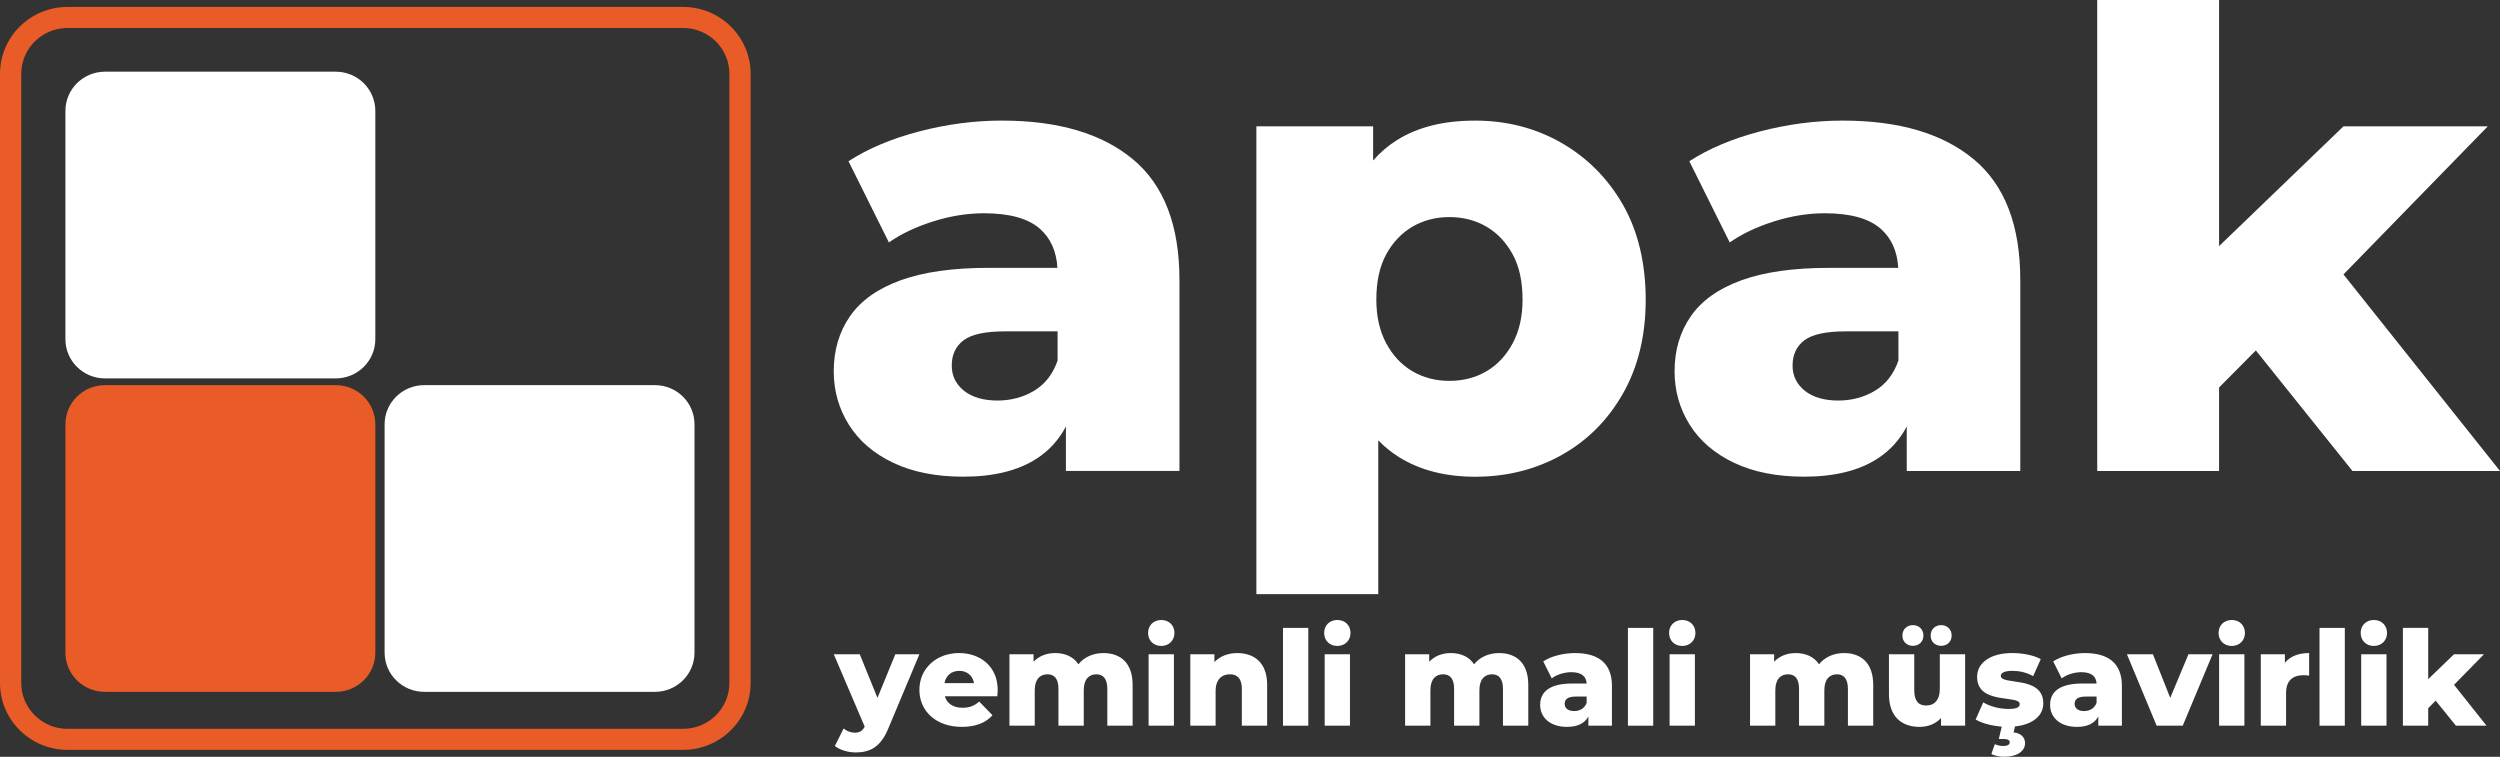 <svg xmlns="http://www.w3.org/2000/svg" width="294" height="89" viewBox="0 0 294 89" fill="none"><rect x="0" y="0" width="294" height="89" fill="#333333" stroke="none"/><g clip-path="url(#clip0_7_5256)"><path d="M39.482 8.431H12.35C9.778 8.431 7.693 10.494 7.693 13.039V39.892C7.693 42.437 9.778 44.5 12.35 44.5H39.482C42.053 44.5 44.138 42.437 44.138 39.892V13.039C44.138 10.494 42.053 8.431 39.482 8.431Z" fill="white"></path><path d="M77.017 45.292H49.886C47.314 45.292 45.229 47.355 45.229 49.9V76.753C45.229 79.298 47.314 81.361 49.886 81.361H77.017C79.589 81.361 81.674 79.298 81.674 76.753V49.9C81.674 47.355 79.589 45.292 77.017 45.292Z" fill="white"></path><path d="M39.482 45.292H12.35C9.778 45.292 7.693 47.355 7.693 49.9V76.753C7.693 79.298 9.778 81.361 12.35 81.361H39.482C42.053 81.361 44.138 79.298 44.138 76.753V49.9C44.138 47.355 42.053 45.292 39.482 45.292Z" fill="#E95C27"></path><path d="M80.336 88.184H7.94C3.562 88.184 0 84.658 0 80.325V8.675C0 4.342 3.562 0.816 7.94 0.816H80.334C84.712 0.816 88.274 4.342 88.274 8.675V80.324C88.274 84.657 84.712 88.182 80.334 88.182L80.336 88.184ZM7.94 3.292C4.94 3.292 2.499 5.708 2.499 8.676V80.325C2.499 83.294 4.94 85.71 7.94 85.71H80.334C83.334 85.71 85.775 83.294 85.775 80.325V8.675C85.775 5.706 83.334 3.29 80.334 3.29H7.94V3.292Z" fill="#E95C27"></path><path d="M133.234 18.736C129.587 15.701 124.446 14.182 117.81 14.182C114.592 14.182 111.362 14.605 108.117 15.451C104.874 16.297 102.095 17.467 99.783 18.959L104.536 28.513C105.942 27.518 107.667 26.698 109.703 26.05C111.739 25.404 113.739 25.079 115.699 25.079C118.716 25.079 120.914 25.688 122.298 26.909C123.554 28.018 124.238 29.549 124.352 31.5H116.226C112.052 31.5 108.619 31.984 105.93 32.955C103.239 33.926 101.254 35.332 99.971 37.172C98.689 39.014 98.049 41.178 98.049 43.666C98.049 45.955 98.639 48.046 99.821 49.937C101.002 51.83 102.737 53.322 105.025 54.416C107.314 55.51 110.065 56.057 113.284 56.057C116.854 56.057 119.733 55.348 121.92 53.929C123.387 52.978 124.529 51.719 125.352 50.151V55.385H138.703V32.916C138.703 26.496 136.879 21.77 133.234 18.733V18.736ZM121.618 45.947C120.336 46.719 118.89 47.104 117.281 47.104C115.672 47.104 114.313 46.719 113.359 45.947C112.403 45.176 111.926 44.193 111.926 42.999C111.926 41.705 112.39 40.71 113.322 40.013C114.251 39.316 115.873 38.968 118.188 38.968H124.373V42.402C123.82 43.996 122.903 45.178 121.62 45.948L121.618 45.947Z" fill="white"></path><path d="M183.616 16.796C180.574 15.055 177.193 14.184 173.471 14.184C169.749 14.184 166.744 14.944 164.307 16.461C163.248 17.121 162.306 17.925 161.479 18.875V14.856H147.751V69.872H162.083V51.782C162.831 52.557 163.661 53.225 164.571 53.787C167.033 55.306 170.001 56.064 173.471 56.064C177.191 56.064 180.572 55.218 183.616 53.526C186.658 51.835 189.071 49.419 190.857 46.285C192.641 43.15 193.534 39.468 193.534 35.237C193.534 31.006 192.64 27.188 190.857 24.077C189.072 20.968 186.658 18.541 183.616 16.798V16.796ZM177.884 40.385C177.104 41.83 176.075 42.923 174.792 43.67C173.51 44.416 172.064 44.79 170.455 44.79C168.846 44.79 167.401 44.416 166.118 43.67C164.836 42.923 163.805 41.83 163.026 40.385C162.246 38.942 161.857 37.225 161.857 35.234C161.857 33.095 162.246 31.315 163.026 29.897C163.805 28.478 164.836 27.397 166.118 26.649C167.401 25.903 168.845 25.529 170.455 25.529C172.066 25.529 173.51 25.903 174.792 26.649C176.075 27.395 177.104 28.478 177.884 29.897C178.663 31.315 179.053 33.095 179.053 35.234C179.053 37.225 178.663 38.942 177.884 40.385Z" fill="white"></path><path d="M232.114 18.736C228.467 15.701 223.326 14.182 216.69 14.182C213.472 14.182 210.242 14.605 206.998 15.451C203.755 16.297 200.975 17.467 198.664 18.959L203.416 28.513C204.823 27.518 206.547 26.698 208.583 26.05C210.62 25.404 212.619 25.079 214.579 25.079C217.597 25.079 219.794 25.688 221.178 26.909C222.434 28.018 223.119 29.549 223.234 31.5H215.108C210.934 31.5 207.501 31.984 204.812 32.955C202.121 33.926 200.136 35.332 198.854 37.172C197.571 39.014 196.931 41.178 196.931 43.666C196.931 45.955 197.521 48.046 198.703 49.937C199.884 51.83 201.619 53.322 203.907 54.416C206.196 55.51 208.949 56.057 212.167 56.057C215.736 56.057 218.615 55.348 220.802 53.929C222.269 52.978 223.411 51.719 224.234 50.153V55.387H237.585V32.918C237.585 26.498 235.761 21.772 232.116 18.734L232.114 18.736ZM220.499 45.947C219.216 46.719 217.77 47.104 216.162 47.104C214.553 47.104 213.194 46.719 212.239 45.947C211.283 45.176 210.806 44.193 210.806 42.999C210.806 41.705 211.271 40.71 212.202 40.013C213.132 39.316 214.753 38.968 217.068 38.968H223.254V42.402C222.7 43.996 221.783 45.178 220.5 45.948L220.499 45.947Z" fill="white"></path><path d="M276.651 55.388H294L275.592 32.272L292.567 14.854H275.596L260.963 28.943V0H246.633V55.388H260.963V45.567L265.288 41.21L276.651 55.388Z" fill="white"></path><path d="M108.122 76.941L104.458 85.682C103.565 87.852 102.311 88.487 100.637 88.487C99.744 88.487 98.742 88.192 98.178 87.727L99.212 85.666C99.556 85.977 100.058 86.163 100.528 86.163C101.108 86.163 101.437 85.945 101.687 85.45L98.054 76.941H101.108L103.191 82.07L105.29 76.941H108.124H108.122Z" fill="white"></path><path d="M117.285 81.884H111.113C111.363 82.738 112.1 83.233 113.196 83.233C114.026 83.233 114.574 83.001 115.154 82.504L116.72 84.116C115.906 85.015 114.716 85.48 113.104 85.48C110.081 85.48 108.122 83.635 108.122 81.124C108.122 78.614 110.111 76.8 112.79 76.8C115.296 76.8 117.331 78.382 117.331 81.156C117.331 81.374 117.299 81.653 117.283 81.884H117.285ZM111.067 80.334H114.544C114.388 79.451 113.73 78.893 112.806 78.893C111.881 78.893 111.239 79.451 111.067 80.334Z" fill="white"></path><path d="M133.196 80.536V85.341H130.222V81.017C130.222 79.808 129.72 79.297 128.937 79.297C128.075 79.297 127.449 79.871 127.449 81.172V85.341H124.474V81.017C124.474 79.808 123.988 79.297 123.19 79.297C122.314 79.297 121.686 79.871 121.686 81.172V85.341H118.711V76.941H121.545V77.824C122.188 77.142 123.08 76.8 124.082 76.8C125.241 76.8 126.229 77.218 126.823 78.117C127.497 77.279 128.545 76.8 129.767 76.8C131.74 76.8 133.196 77.933 133.196 80.536Z" fill="white"></path><path d="M135.015 74.43C135.015 73.547 135.657 72.911 136.565 72.911C137.473 72.911 138.115 73.547 138.115 74.43C138.115 75.313 137.473 75.964 136.565 75.964C135.657 75.964 135.015 75.329 135.015 74.43ZM135.077 76.941H138.052V85.341H135.077V76.941Z" fill="white"></path><path d="M149.016 80.536V85.341H146.041V81.017C146.041 79.808 145.509 79.297 144.647 79.297C143.691 79.297 142.955 79.885 142.955 81.281V85.341H139.98V76.941H142.815V77.855C143.489 77.158 144.443 76.802 145.509 76.802C147.498 76.802 149.018 77.934 149.018 80.538L149.016 80.536Z" fill="white"></path><path d="M150.88 73.84H153.855V85.341H150.88V73.84Z" fill="white"></path><path d="M155.72 74.43C155.72 73.547 156.362 72.911 157.27 72.911C158.178 72.911 158.82 73.547 158.82 74.43C158.82 75.313 158.178 75.964 157.27 75.964C156.362 75.964 155.72 75.329 155.72 74.43ZM155.782 76.941H158.756V85.341H155.782V76.941Z" fill="white"></path><path d="M179.727 80.536V85.341H176.751V81.017C176.751 79.808 176.249 79.297 175.467 79.297C174.604 79.297 173.978 79.871 173.978 81.172V85.341H171.003V81.017C171.003 79.808 170.517 79.297 169.719 79.297C168.843 79.297 168.215 79.871 168.215 81.172V85.341H165.24V76.941H168.075V77.824C168.717 77.142 169.609 76.8 170.611 76.8C171.77 76.8 172.758 77.218 173.352 78.117C174.026 77.279 175.075 76.8 176.297 76.8C178.269 76.8 179.726 77.933 179.726 80.536H179.727Z" fill="white"></path><path d="M189.564 80.677V85.341H186.791V84.256C186.369 85.062 185.523 85.48 184.285 85.48C182.248 85.48 181.122 84.348 181.122 82.892C181.122 81.342 182.266 80.382 184.897 80.382H186.589C186.543 79.528 185.963 79.049 184.788 79.049C183.974 79.049 183.066 79.328 182.486 79.778L181.484 77.778C182.454 77.142 183.896 76.802 185.227 76.802C187.983 76.802 189.566 78.011 189.566 80.677H189.564ZM186.589 82.645V81.916H185.305C184.348 81.916 184.004 82.257 184.004 82.769C184.004 83.282 184.411 83.623 185.117 83.623C185.775 83.623 186.353 83.312 186.589 82.646V82.645Z" fill="white"></path><path d="M191.444 73.84H194.419V85.341H191.444V73.84Z" fill="white"></path><path d="M196.283 74.43C196.283 73.547 196.925 72.911 197.834 72.911C198.742 72.911 199.384 73.547 199.384 74.43C199.384 75.313 198.742 75.964 197.834 75.964C196.925 75.964 196.283 75.329 196.283 74.43ZM196.345 76.941H199.32V85.341H196.345V76.941Z" fill="white"></path><path d="M220.291 80.536V85.341H217.315V81.017C217.315 79.808 216.813 79.297 216.03 79.297C215.168 79.297 214.542 79.871 214.542 81.172V85.341H211.567V81.017C211.567 79.808 211.081 79.297 210.283 79.297C209.407 79.297 208.779 79.871 208.779 81.172V85.341H205.804V76.941H208.638V77.824C209.281 77.142 210.173 76.8 211.175 76.8C212.333 76.8 213.322 77.218 213.916 78.117C214.59 77.279 215.638 76.8 216.86 76.8C218.833 76.8 220.289 77.933 220.289 80.536H220.291Z" fill="white"></path><path d="M231.099 76.941V85.341H228.265V84.442C227.623 85.139 226.714 85.482 225.744 85.482C223.662 85.482 222.141 84.304 222.141 81.637V76.941H225.116V81.156C225.116 82.459 225.632 82.969 226.526 82.969C227.42 82.969 228.123 82.395 228.123 80.986V76.941H231.098H231.099ZM223.722 74.739C223.722 74.01 224.254 73.515 224.958 73.515C225.662 73.515 226.195 74.012 226.195 74.739C226.195 75.466 225.662 75.949 224.958 75.949C224.254 75.949 223.722 75.468 223.722 74.739ZM227.043 74.739C227.043 74.01 227.575 73.515 228.279 73.515C228.983 73.515 229.515 74.012 229.515 74.739C229.515 75.466 228.983 75.949 228.279 75.949C227.575 75.949 227.043 75.468 227.043 74.739Z" fill="white"></path><path d="M236.957 85.434L236.801 86.131C237.771 86.24 238.147 86.812 238.147 87.387C238.147 88.379 237.161 88.998 235.673 88.998C235.14 88.998 234.528 88.86 234.184 88.674L234.592 87.511C234.858 87.636 235.186 87.729 235.563 87.729C236.127 87.729 236.345 87.543 236.345 87.295C236.345 87.064 236.141 86.907 235.641 86.907H235.061L235.405 85.45C234.198 85.357 233.04 85.046 232.336 84.613L233.228 82.597C234.012 83.078 235.155 83.371 236.189 83.371C237.223 83.371 237.519 83.154 237.519 82.797C237.519 81.667 232.508 82.952 232.508 79.588C232.508 78.008 233.98 76.798 236.643 76.798C237.833 76.798 239.149 77.046 239.994 77.511L239.101 79.511C238.255 79.046 237.409 78.891 236.659 78.891C235.657 78.891 235.296 79.17 235.296 79.479C235.296 80.641 240.292 79.386 240.292 82.718C240.292 84.098 239.148 85.199 236.955 85.431L236.957 85.434Z" fill="white"></path><path d="M249.534 80.677V85.341H246.761V84.256C246.339 85.062 245.493 85.48 244.255 85.48C242.218 85.48 241.092 84.348 241.092 82.892C241.092 81.342 242.236 80.382 244.867 80.382H246.559C246.513 79.528 245.933 79.049 244.758 79.049C243.944 79.049 243.036 79.328 242.456 79.778L241.454 77.778C242.424 77.142 243.866 76.802 245.197 76.802C247.953 76.802 249.536 78.011 249.536 80.677H249.534ZM246.557 82.645V81.916H245.273C244.317 81.916 243.973 82.257 243.973 82.769C243.973 83.282 244.379 83.623 245.085 83.623C245.743 83.623 246.321 83.312 246.557 82.646V82.645Z" fill="white"></path><path d="M260.198 76.941L256.69 85.341H253.621L250.128 76.941H253.183L255.219 82.07L257.364 76.941H260.198Z" fill="white"></path><path d="M260.904 74.43C260.904 73.547 261.547 72.911 262.455 72.911C263.363 72.911 264.005 73.547 264.005 74.43C264.005 75.313 263.363 75.964 262.455 75.964C261.547 75.964 260.904 75.329 260.904 74.43ZM260.967 76.941H263.941V85.341H260.967V76.941Z" fill="white"></path><path d="M271.553 76.8V79.451C271.287 79.419 271.099 79.404 270.879 79.404C269.673 79.404 268.843 80.008 268.843 81.481V85.34H265.868V76.939H268.703V77.947C269.313 77.186 270.301 76.8 271.553 76.8Z" fill="white"></path><path d="M272.775 73.84H275.75V85.341H272.775V73.84Z" fill="white"></path><path d="M277.615 74.43C277.615 73.547 278.257 72.911 279.165 72.911C280.073 72.911 280.715 73.547 280.715 74.43C280.715 75.313 280.073 75.964 279.165 75.964C278.257 75.964 277.615 75.329 277.615 74.43ZM277.678 76.941H280.653V85.341H277.678V76.941Z" fill="white"></path><path d="M286.433 82.397L285.556 83.28V85.341H282.581V73.84H285.556V79.869L288.595 76.939H292.118L288.595 80.534L292.416 85.34H288.813L286.433 82.395V82.397Z" fill="white"></path></g><defs><clipPath id="clip0_7_5256"><rect width="294" height="89" fill="white"></rect></clipPath></defs></svg>